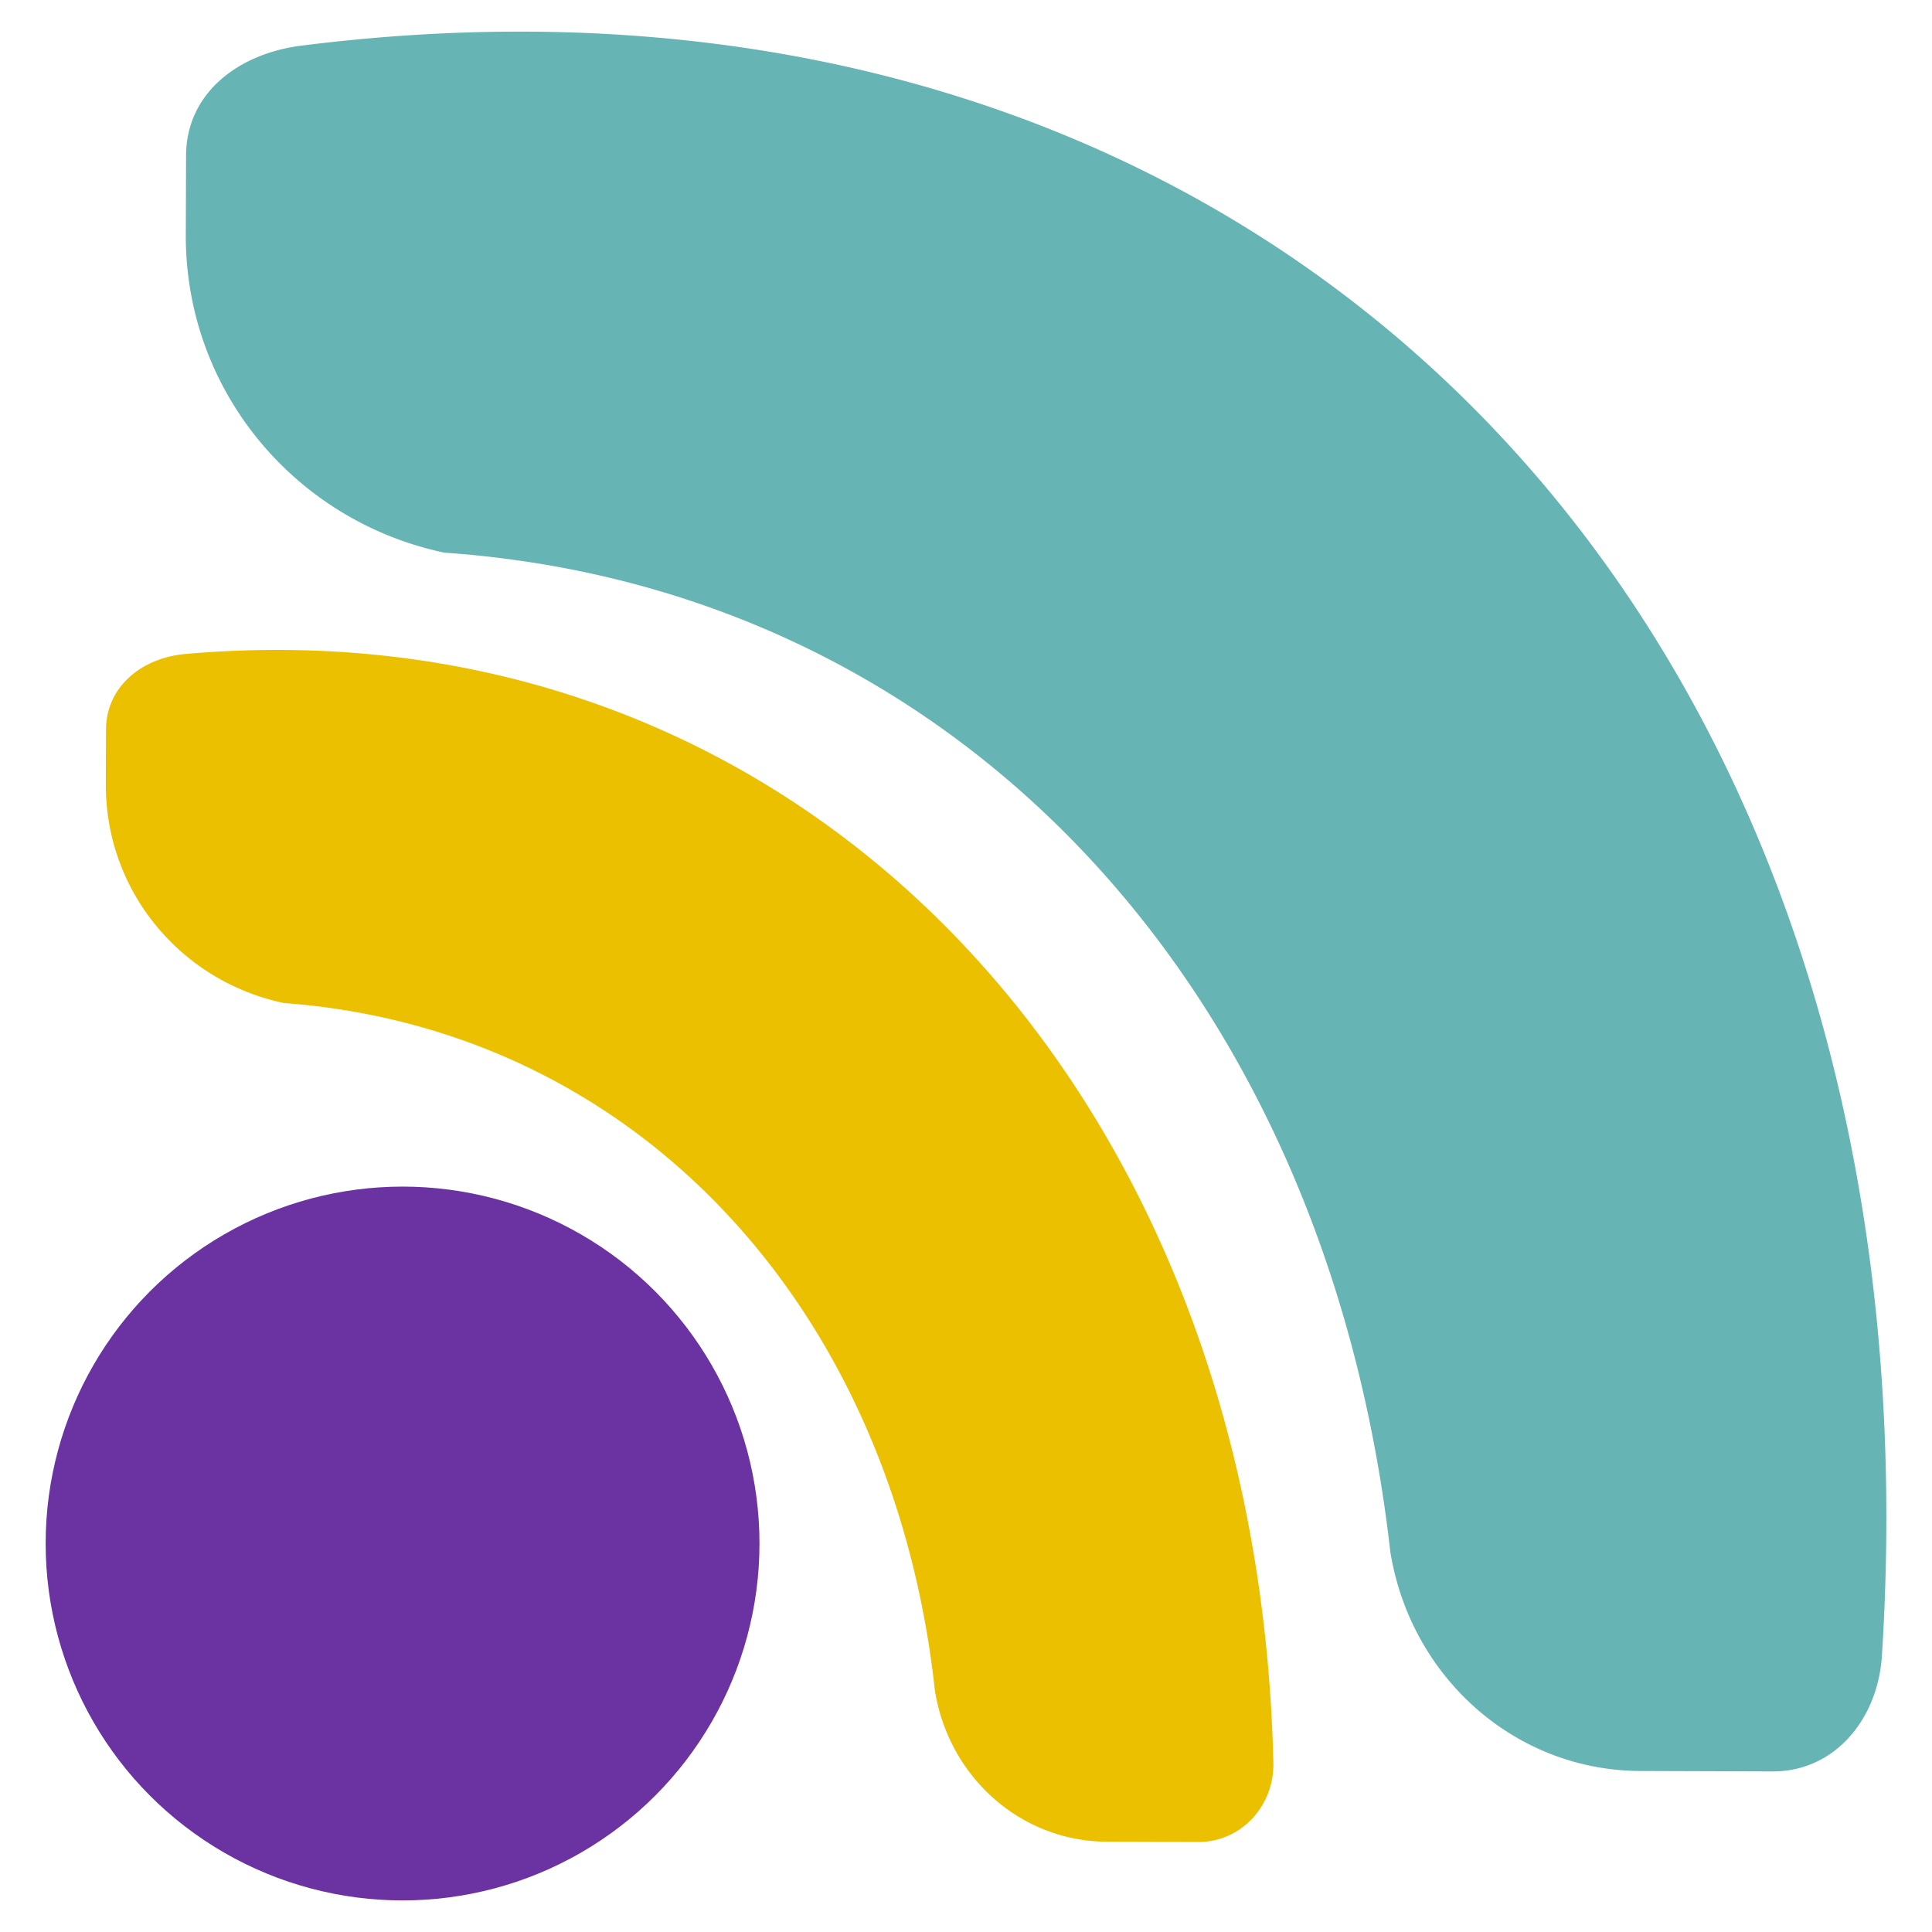 <svg id="Camada_1" data-name="Camada 1" xmlns="http://www.w3.org/2000/svg" width="1447.29" height="1447.29" viewBox="0 0 1447.29 1447.29">
  <defs>
    <style>
      .cls-1 {
        fill: #6b33a1;
      }

      .cls-2 {
        fill: #ebc000;
      }

      .cls-3 {
        fill: #66b4b4;
      }
    </style>
  </defs>
  <title>Redes_Computadores</title>
  <g>
    <circle class="cls-1" cx="301.57" cy="1156.27" r="267.37"/>
    <path class="cls-2" d="M897.47,1379.88l-68.18-.22c-64.27-.22-117.84-47.83-128.74-111.92-.06-.37-.14-.73-.18-1.1C669.5,981.21,478,771,212.62,751.38a8.28,8.28,0,0,1-1.29-.29C134.58,734.28,79,667,79.27,587.51l.14-40.88c.11-32.6,27.26-53.89,59.35-56.71C591.4,450,941.67,805.71,953.91,1320.21,954.69,1352.79,929.69,1380,897.47,1379.88Z"/>
    <path class="cls-3" d="M1327.78,1327l-99-.33c-93.37-.31-171.19-69.48-187-162.58-.09-.53-.21-1.06-.27-1.6C993.18,736.32,713.85,440.55,332.9,414a12.38,12.38,0,0,1-1.88-.41C219.54,389.15,138.81,291.37,139.19,176l.2-59.39c.15-47.36,39.78-76.51,86.22-82.39,724.87-91.74,1233.67,425,1184.16,1206.16C1406.77,1287.59,1374.58,1327.18,1327.78,1327Z"/>
  </g>
</svg>
